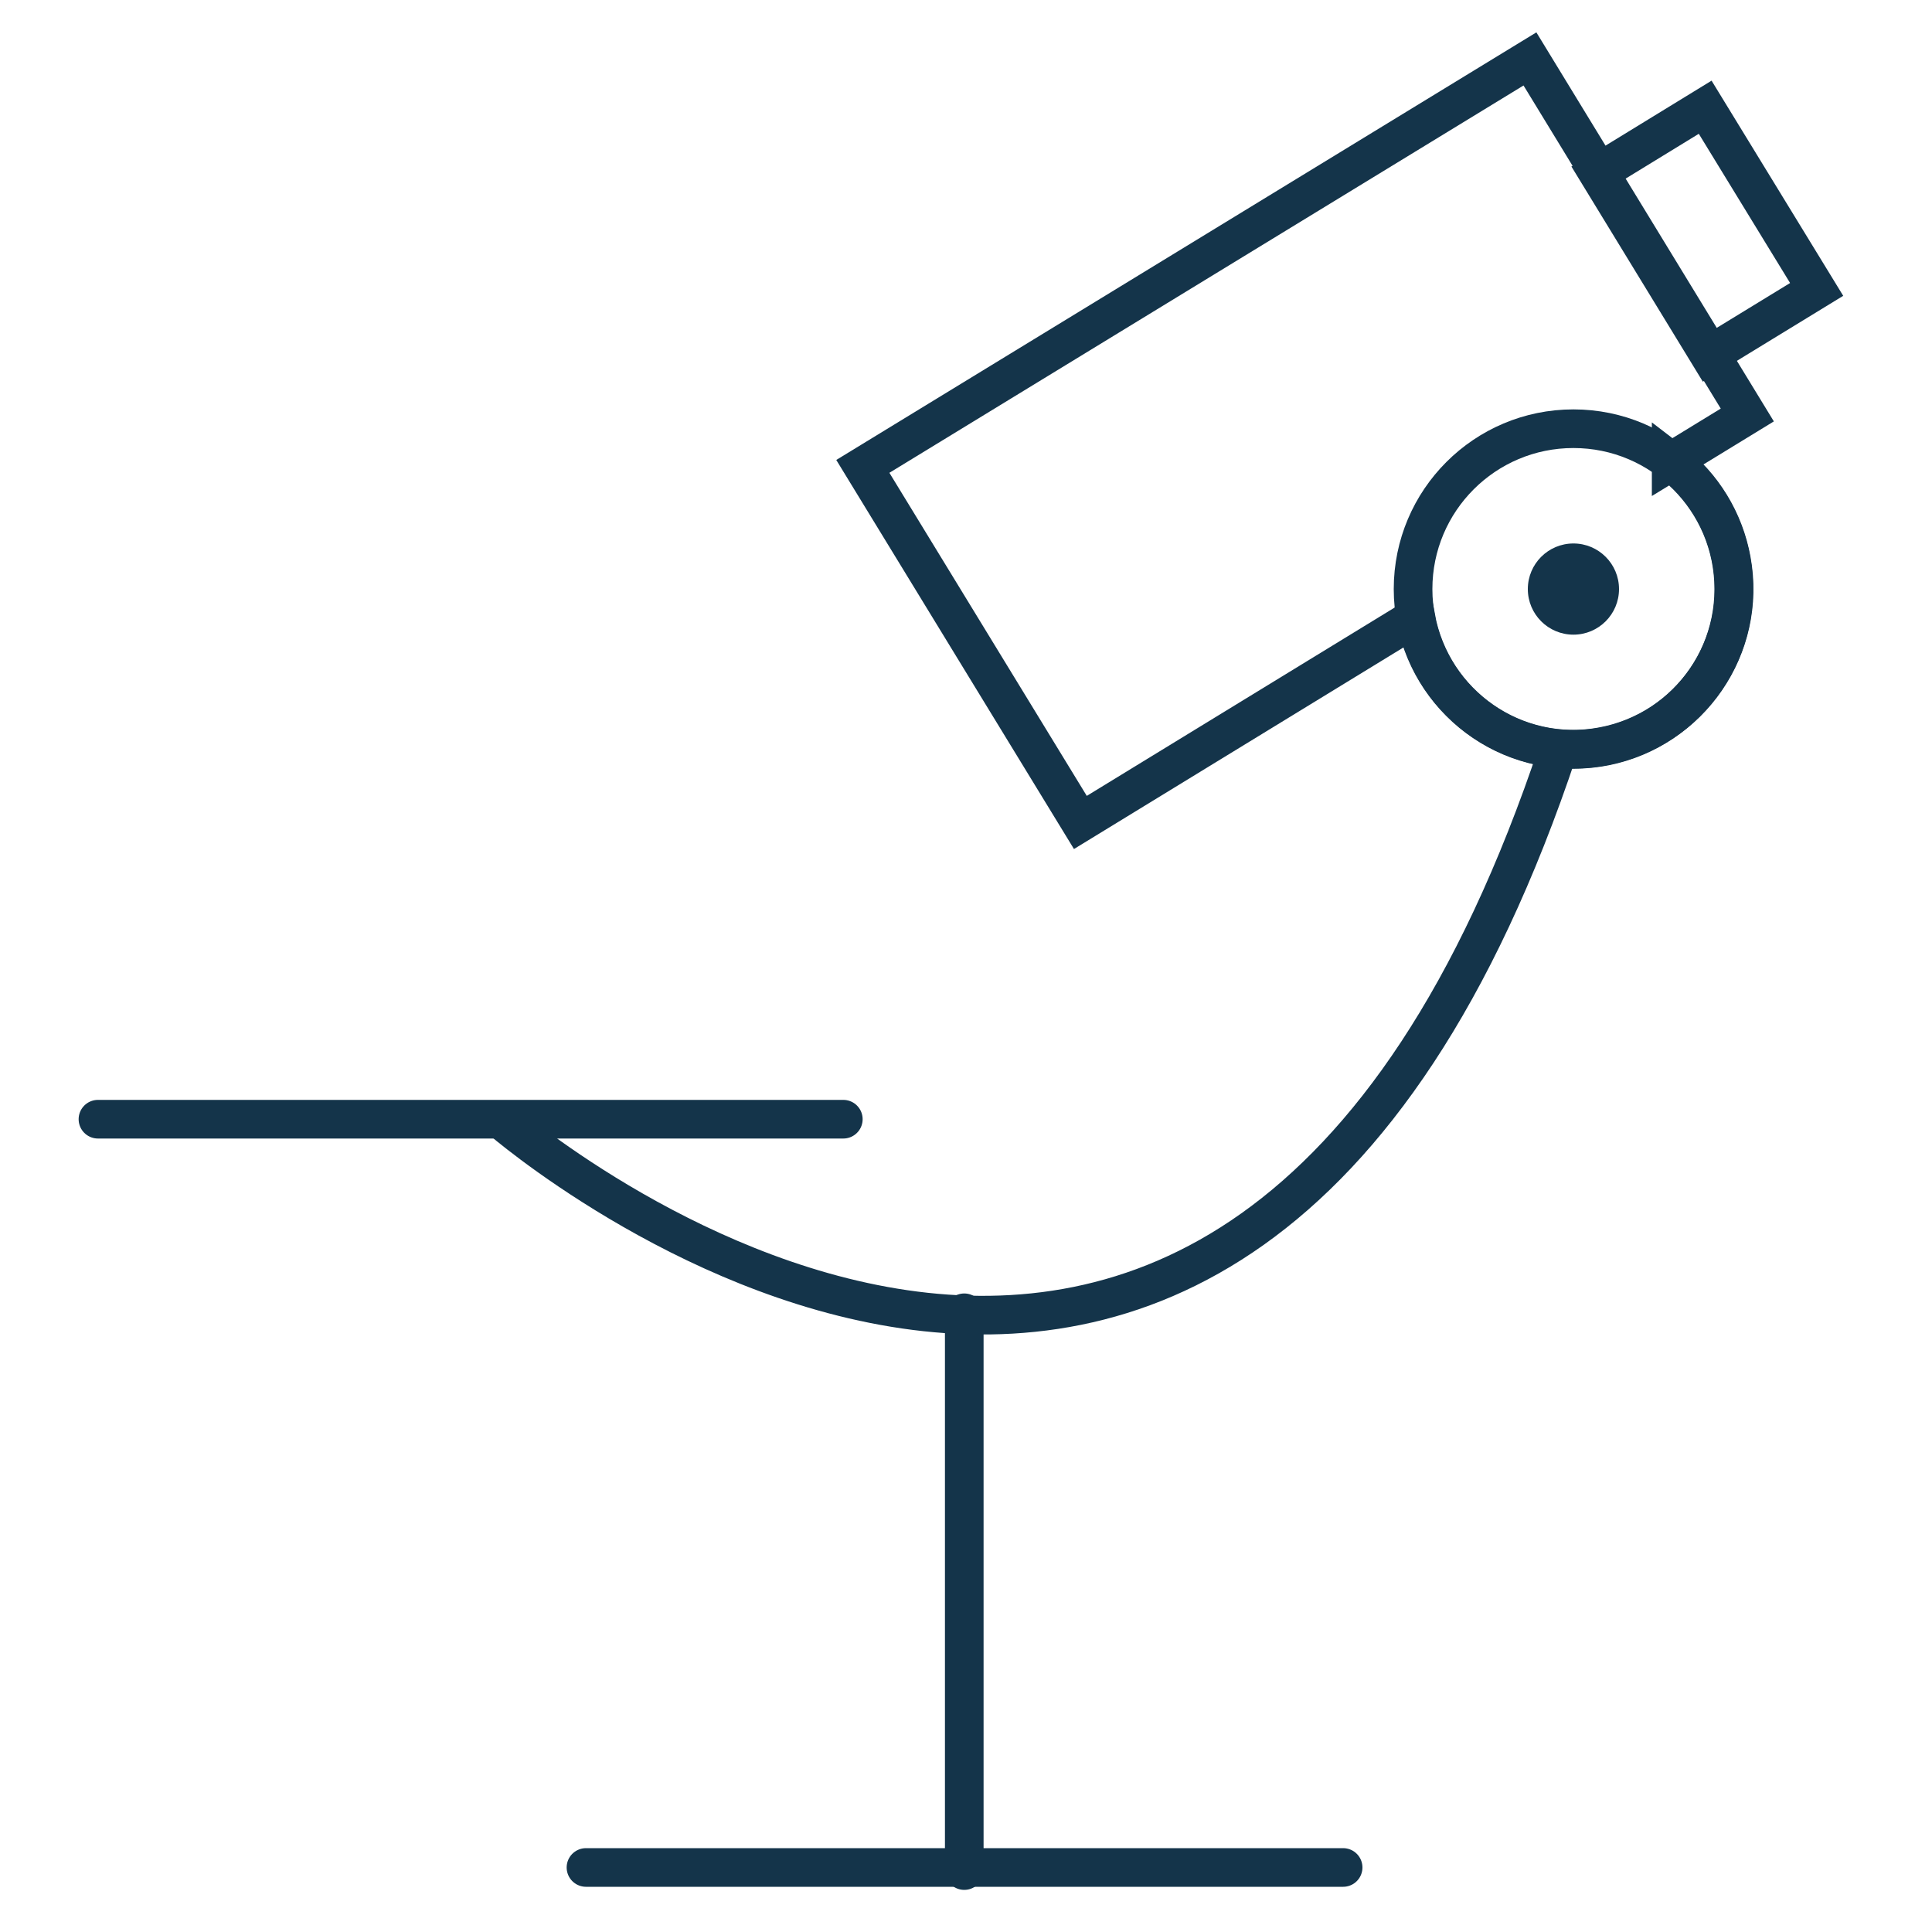 <?xml version="1.0" encoding="UTF-8"?>
<svg id="Layer_1" data-name="Layer 1" xmlns="http://www.w3.org/2000/svg" width="100" height="100" viewBox="0 0 100 100">
  <defs>
    <style>
      .cls-1 {
        stroke-miterlimit: 4;
        stroke-width: 2px;
      }

      .cls-1, .cls-2 {
        stroke-linecap: round;
      }

      .cls-1, .cls-2, .cls-3 {
        fill: none;
        stroke: #14344a;
      }

      .cls-2, .cls-3 {
        stroke-width: 2px;
      }

      .cls-4 {
        fill: #14344a;
      }
    </style>
  </defs>
  <g id="Artboard">
    <g id="Lab_Icon-01-copy" data-name="Lab Icon-01-copy">
      <line id="Path" class="cls-2" x1="30.33" y1="96.66" x2="69.52" y2="96.66"/>
      <line id="Path-2" data-name="Path" class="cls-2" x1="5.07" y1="57.93" x2="43.65" y2="57.93"/>
      <line id="Path-3" data-name="Path" class="cls-2" x1="49.91" y1="67.95" x2="49.91" y2="96.82"/>
      <polygon id="Rectangle" class="cls-1" points="82.71 8.95 88.26 5.55 94.03 14.98 88.47 18.38 82.71 8.95"/>
      <circle id="Oval" class="cls-2" cx="81.44" cy="30.49" r="8.3"/>
      <circle id="Oval-2" data-name="Oval" class="cls-4" cx="81.44" cy="30.49" r="2.36"/>
      <path id="Path-4" data-name="Path" class="cls-3" d="M25.91,57.93s37.51,32.62,54.75-19.14"/>
      <path id="Path-5" data-name="Path" class="cls-2" d="M86.5,23.89l3.94-2.41L79.19,3.05,44.66,24.14l11.26,18.43,17.36-10.62c.83,4.52,5.14,7.52,9.65,6.69,4.52-.83,7.52-5.14,6.69-9.65-.37-2.04-1.49-3.87-3.12-5.11h0Z"/>
    </g>
  </g>
</svg>